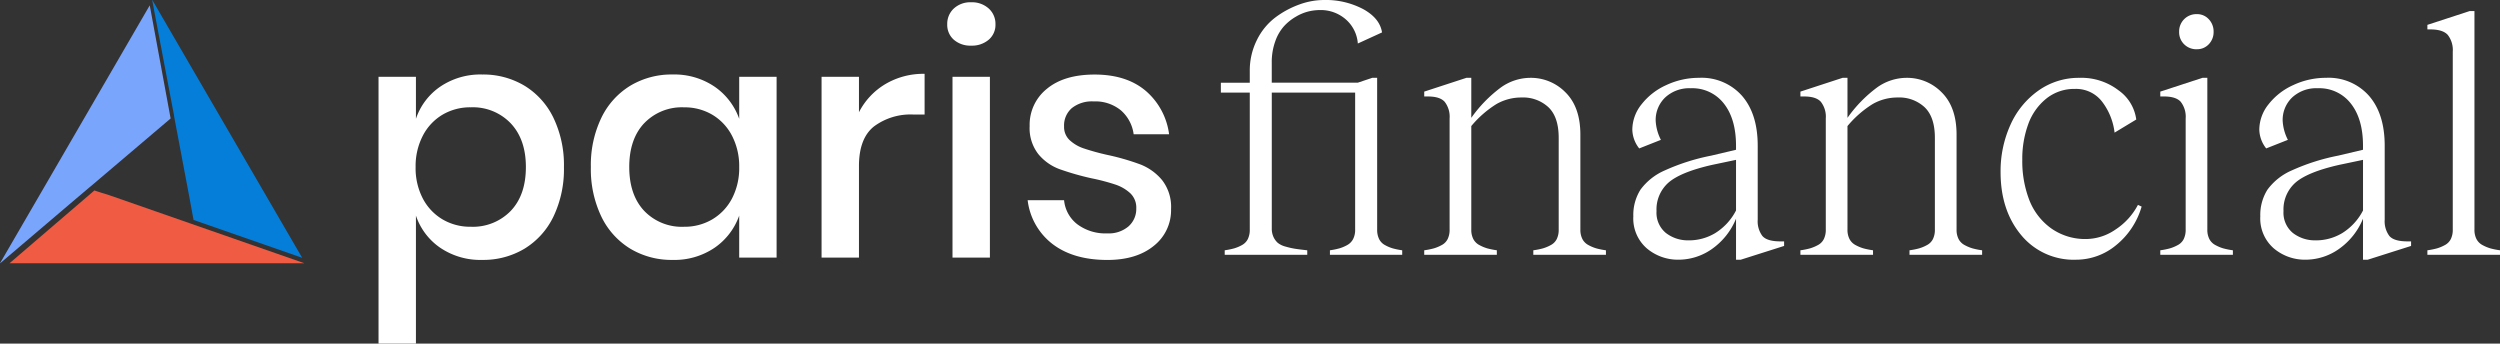 <svg xmlns="http://www.w3.org/2000/svg" xmlns:xlink="http://www.w3.org/1999/xlink" width="548.172" height="75.338" viewBox="0 0 548.172 75.338">
  <rect x="0" y="0" width="548.172" height="75.338" fill="#333333" stroke="none"/>
  <defs>
    <clipPath id="clip-path">
      <path id="Path_14" data-name="Path 14" d="M32.618,1.719l-13.1,22.566-8.044,13.86L0,57.9H.034L15.5,44.737l4.275-3.623h.017L33.254,29.685l4.157-3.532L32.837,1.359Z" transform="translate(0 -1.359)" fill="none"/>
    </clipPath>
    <clipPath id="clip-path-2">
      <path id="Path_17" data-name="Path 17" d="M38.407,0l-.022.034,3.78,19.956,1.041,5.49-.017.023L46.463,42.85l.989,5.377,23.821,8.3-.213-.36L57.943,33.6,49.888,19.754Z" transform="translate(-38.385 0)" fill="none"/>
    </clipPath>
    <linearGradient id="linear-gradient" x1="-0.275" y1="0.976" x2="-0.262" y2="0.976" gradientUnits="objectBoundingBox">
      <stop offset="0" stop-color="#1437de"/>
      <stop offset="0.145" stop-color="#00244d"/>
      <stop offset="0.545" stop-color="#057ed9"/>
      <stop offset="1" stop-color="#057ed9"/>
    </linearGradient>
    <clipPath id="clip-path-3">
      <path id="Path_20" data-name="Path 20" d="M20.726,48.278,2.4,63.995H67.063L24.23,49.055l-1.822-.563L21,48.031Z" transform="translate(-2.4 -48.031)" fill="none"/>
    </clipPath>
  </defs>
  <g id="Group_30" data-name="Group 30" transform="translate(-1095 -509)">
    <g id="Group_2" data-name="Group 2" transform="translate(1164 501)">
      <g id="Group_22" data-name="Group 22" transform="translate(14 8)">
        <path id="Path_1" data-name="Path 1" d="M31.986,18.78a16.745,16.745,0,0,1,6.368,7.053,23.867,23.867,0,0,1,2.3,10.793,24.039,24.039,0,0,1-2.3,10.865,16.733,16.733,0,0,1-6.368,7.053,17.592,17.592,0,0,1-9.247,2.446,15.681,15.681,0,0,1-9.21-2.663A13.907,13.907,0,0,1,8.2,47.275V75.338H0v-58.5H8.2v9.21A13.917,13.917,0,0,1,13.529,19a15.681,15.681,0,0,1,9.21-2.663,17.6,17.6,0,0,1,9.247,2.446M14.032,25.148a11.451,11.451,0,0,0-4.317,4.606,14.444,14.444,0,0,0-1.583,6.872,14.389,14.389,0,0,0,1.583,6.908A11.485,11.485,0,0,0,14.032,48.1a11.918,11.918,0,0,0,6.188,1.619A11.535,11.535,0,0,0,29,46.232q3.309-3.489,3.31-9.606,0-6.043-3.31-9.57a11.483,11.483,0,0,0-8.779-3.527,11.918,11.918,0,0,0-6.188,1.619" fill="#fff"/>
        <path id="Path_2" data-name="Path 2" d="M73.684,19a14.344,14.344,0,0,1,5.4,7.051v-9.21h8.2V56.487h-8.2V47.276a14.329,14.329,0,0,1-5.4,7.052,15.687,15.687,0,0,1-9.211,2.663,17.578,17.578,0,0,1-9.246-2.447,16.707,16.707,0,0,1-6.369-7.052,24.027,24.027,0,0,1-2.3-10.866,23.857,23.857,0,0,1,2.3-10.793,16.725,16.725,0,0,1,6.369-7.052,17.587,17.587,0,0,1,9.246-2.447A15.694,15.694,0,0,1,73.684,19M58.249,27.02q-3.276,3.49-3.274,9.606t3.274,9.607a11.416,11.416,0,0,0,8.743,3.49A11.92,11.92,0,0,0,73.18,48.1,11.515,11.515,0,0,0,77.5,43.535a14.416,14.416,0,0,0,1.583-6.909A14.473,14.473,0,0,0,77.5,29.754a11.464,11.464,0,0,0-4.318-4.6,11.92,11.92,0,0,0-6.188-1.619,11.42,11.42,0,0,0-8.743,3.49" fill="#fff"/>
        <path id="Path_3" data-name="Path 3" d="M111.1,18.457a16.323,16.323,0,0,1,8.635-2.267v8.923h-2.447a13.442,13.442,0,0,0-8.67,2.626q-3.276,2.628-3.274,8.671V56.486h-8.2V16.838h8.2v7.771a15.279,15.279,0,0,1,5.756-6.152" fill="#fff"/>
        <path id="Path_4" data-name="Path 4" d="M126.139,1.87A5.315,5.315,0,0,1,129.953.5,5.446,5.446,0,0,1,133.8,1.87a4.514,4.514,0,0,1,1.475,3.454A4.288,4.288,0,0,1,133.8,8.706a5.621,5.621,0,0,1-3.85,1.3,5.483,5.483,0,0,1-3.814-1.3A4.33,4.33,0,0,1,124.7,5.324a4.561,4.561,0,0,1,1.439-3.454m7.916,54.616h-8.2V16.838h8.2Z" fill="#fff"/>
        <path id="Path_5" data-name="Path 5" d="M168.2,19.9a15.074,15.074,0,0,1,5.145,9.535h-7.771a8.4,8.4,0,0,0-2.77-5.218,8.821,8.821,0,0,0-6.009-1.978,7.051,7.051,0,0,0-4.785,1.475,5.028,5.028,0,0,0-1.691,3.994,3.954,3.954,0,0,0,1.223,3.022,8.532,8.532,0,0,0,3.058,1.8,52.443,52.443,0,0,0,5.217,1.439,52.317,52.317,0,0,1,7.232,2.087,11.732,11.732,0,0,1,4.749,3.418,9.546,9.546,0,0,1,1.979,6.368A9.925,9.925,0,0,1,170,53.9q-3.777,3.094-10.182,3.1-7.412,0-11.981-3.454a14.212,14.212,0,0,1-5.505-9.643h7.988a7.533,7.533,0,0,0,2.878,5.253,10.276,10.276,0,0,0,6.62,2.015,6.615,6.615,0,0,0,4.641-1.547,5.087,5.087,0,0,0,1.691-3.922,4.336,4.336,0,0,0-1.295-3.31,9.006,9.006,0,0,0-3.238-1.907,45.213,45.213,0,0,0-5.325-1.4,58.636,58.636,0,0,1-7.016-2.015,10.922,10.922,0,0,1-4.6-3.274,9.251,9.251,0,0,1-1.907-6.153,10.1,10.1,0,0,1,3.778-8.167q3.777-3.13,10.47-3.13,6.978,0,11.189,3.562" fill="#fff"/>
        <path id="Path_6" data-name="Path 6" d="M218.968,50.347a4.565,4.565,0,0,0,.424,2.063,3.049,3.049,0,0,0,1.29,1.328,8.2,8.2,0,0,0,1.695.718,15.966,15.966,0,0,0,2.082.424v.995H208.611V54.88a16.02,16.02,0,0,0,2.083-.424,8.249,8.249,0,0,0,1.7-.718A3.165,3.165,0,0,0,213.7,52.41a4.408,4.408,0,0,0,.442-2.063V20.309h-18.28V50.052a4.394,4.394,0,0,0,.386,1.935,3.94,3.94,0,0,0,.94,1.271,4.546,4.546,0,0,0,1.7.812,16.638,16.638,0,0,0,2.1.478q.957.148,2.653.332v.995h-18.1V54.88a15.967,15.967,0,0,0,2.082-.424,8.233,8.233,0,0,0,1.7-.718,3.06,3.06,0,0,0,1.29-1.328,4.578,4.578,0,0,0,.424-2.063V20.309h-6.34V18.134h6.34V15.627A14.948,14.948,0,0,1,192.6,8.773a13.8,13.8,0,0,1,4.036-4.94A20.14,20.14,0,0,1,201.866,1a15.945,15.945,0,0,1,5.418-1,17.588,17.588,0,0,1,8.643,2.009q3.63,2.01,4.11,5.1l-5.308,2.432a7.745,7.745,0,0,0-2.616-5.27,8.341,8.341,0,0,0-5.75-2.064,10.732,10.732,0,0,0-2.488.313,10.342,10.342,0,0,0-2.764,1.161,10.966,10.966,0,0,0-2.6,2.1,9.93,9.93,0,0,0-1.9,3.318,13.441,13.441,0,0,0-.755,4.644v4.386h18.87l3.17-1.069h1.069Z" fill="#fff"/>
        <path id="Path_7" data-name="Path 7" d="M263.528,50.347a4.408,4.408,0,0,0,.442,2.063,3.137,3.137,0,0,0,1.327,1.328,8.641,8.641,0,0,0,1.713.718,15.8,15.8,0,0,0,2.12.424v.995H253.208V54.88a15.819,15.819,0,0,0,2.119-.424,8.649,8.649,0,0,0,1.714-.718,3.032,3.032,0,0,0,1.308-1.328,4.565,4.565,0,0,0,.424-2.063V30.223q0-4.533-2.229-6.689a8.151,8.151,0,0,0-5.916-2.157,10.945,10.945,0,0,0-5.529,1.456,22.87,22.87,0,0,0-5.491,4.81v22.7a4.421,4.421,0,0,0,.441,2.063,3.145,3.145,0,0,0,1.328,1.328,8.624,8.624,0,0,0,1.714.718,15.754,15.754,0,0,0,2.119.424v.995H229.288V54.88a15.852,15.852,0,0,0,2.119-.424,8.649,8.649,0,0,0,1.714-.718,3.032,3.032,0,0,0,1.308-1.328,4.565,4.565,0,0,0,.424-2.063V25.985a5.323,5.323,0,0,0-1.087-3.668q-1.088-1.2-3.815-1.16h-.663v-1.07l9.251-3.022h1.069v8.772a29.284,29.284,0,0,1,6.505-6.671,11.185,11.185,0,0,1,6.394-2.1A10.619,10.619,0,0,1,260.3,20.29q3.227,3.226,3.226,9.233Z" fill="#fff"/>
        <path id="Path_8" data-name="Path 8" d="M307.387,52.927h.811v1l-9.509,3.021h-1.032V47.951a15.071,15.071,0,0,1-5.344,6.69,12.693,12.693,0,0,1-7.187,2.3,10.566,10.566,0,0,1-7.04-2.487,8.679,8.679,0,0,1-2.948-7.022,10.382,10.382,0,0,1,1.566-5.841,13.054,13.054,0,0,1,5.325-4.22A45.976,45.976,0,0,1,292.2,34.13l5.455-1.29v-.885q0-5.86-2.654-9.232a8.735,8.735,0,0,0-7.261-3.373,7.765,7.765,0,0,0-5.6,2.008,6.8,6.8,0,0,0-2.1,5.142,10.351,10.351,0,0,0,1.143,4.165l-4.754,1.88a6.853,6.853,0,0,1-1.512-4.128,8.962,8.962,0,0,1,2.028-5.547,14.305,14.305,0,0,1,5.436-4.221,16.831,16.831,0,0,1,7.169-1.585,11.824,11.824,0,0,1,9.435,3.963q3.428,3.963,3.427,10.928V48.172a5.38,5.38,0,0,0,1.014,3.556q1.014,1.2,3.962,1.2M287.3,52.705a11.2,11.2,0,0,0,5.806-1.6,12.619,12.619,0,0,0,4.551-4.957V35.051l-5.234,1.1q-6.819,1.548-9.509,3.833a7.829,7.829,0,0,0-2.69,6.3,5.744,5.744,0,0,0,2.046,4.792,7.842,7.842,0,0,0,5.03,1.621" fill="#fff"/>
        <path id="Path_9" data-name="Path 9" d="M346.014,50.347a4.408,4.408,0,0,0,.442,2.063,3.137,3.137,0,0,0,1.327,1.328,8.642,8.642,0,0,0,1.713.718,15.806,15.806,0,0,0,2.12.424v.995H335.694V54.88a15.819,15.819,0,0,0,2.119-.424,8.649,8.649,0,0,0,1.714-.718,3.032,3.032,0,0,0,1.308-1.328,4.565,4.565,0,0,0,.424-2.063V30.223q0-4.533-2.229-6.689a8.151,8.151,0,0,0-5.916-2.157,10.945,10.945,0,0,0-5.529,1.456,22.87,22.87,0,0,0-5.491,4.81v22.7a4.42,4.42,0,0,0,.441,2.063,3.145,3.145,0,0,0,1.328,1.328,8.624,8.624,0,0,0,1.714.718,15.754,15.754,0,0,0,2.119.424v.995H311.774V54.88a15.853,15.853,0,0,0,2.119-.424,8.649,8.649,0,0,0,1.714-.718,3.032,3.032,0,0,0,1.308-1.328,4.565,4.565,0,0,0,.424-2.063V25.985a5.323,5.323,0,0,0-1.087-3.668q-1.088-1.2-3.815-1.16h-.663v-1.07l9.251-3.022h1.069v8.772a29.284,29.284,0,0,1,6.505-6.671,11.185,11.185,0,0,1,6.394-2.1,10.619,10.619,0,0,1,7.795,3.225q3.227,3.226,3.226,9.233Z" fill="#fff"/>
        <path id="Path_10" data-name="Path 10" d="M372.956,17.064a13.405,13.405,0,0,1,8.606,2.766,9.3,9.3,0,0,1,3.852,6.376l-4.755,2.875a13.785,13.785,0,0,0-2.746-6.8,7.17,7.17,0,0,0-5.952-2.783,9.745,9.745,0,0,0-6.266,2.119,12.711,12.711,0,0,0-3.962,5.6,22.132,22.132,0,0,0-1.308,7.831,23.676,23.676,0,0,0,1.529,8.79,13.793,13.793,0,0,0,4.773,6.211,12.917,12.917,0,0,0,7.814,2.359,11.485,11.485,0,0,0,6.247-2.027,14.542,14.542,0,0,0,4.994-5.455l.811.368a16.91,16.91,0,0,1-5.639,8.5,13.717,13.717,0,0,1-8.7,3.151,14.9,14.9,0,0,1-12.089-5.417q-4.5-5.419-4.5-13.785a24.632,24.632,0,0,1,2.156-10.358,18.279,18.279,0,0,1,6.137-7.517,15.256,15.256,0,0,1,8.993-2.8" fill="#fff"/>
        <path id="Path_11" data-name="Path 11" d="M401,50.347a4.411,4.411,0,0,0,.442,2.063,3.134,3.134,0,0,0,1.327,1.327,8.6,8.6,0,0,0,1.714.719,15.913,15.913,0,0,0,2.119.424v.995H390.684V54.88a16.013,16.013,0,0,0,2.119-.424,8.6,8.6,0,0,0,1.714-.719,3.032,3.032,0,0,0,1.309-1.327,4.581,4.581,0,0,0,.423-2.063V25.985a5.322,5.322,0,0,0-1.087-3.668q-1.087-1.2-3.815-1.161h-.663V20.087l9.251-3.022H401ZM398.682,10.8a3.787,3.787,0,0,1-2.765-1.087,3.691,3.691,0,0,1-1.1-2.746,3.778,3.778,0,0,1,3.87-3.87,3.456,3.456,0,0,1,2.635,1.124,3.876,3.876,0,0,1,1.051,2.746,3.812,3.812,0,0,1-1.051,2.728,3.482,3.482,0,0,1-2.635,1.1" fill="#fff"/>
        <path id="Path_12" data-name="Path 12" d="M444.863,52.927h.811v1l-9.509,3.021h-1.032V47.951a15.071,15.071,0,0,1-5.344,6.69,12.693,12.693,0,0,1-7.187,2.3,10.566,10.566,0,0,1-7.04-2.487,8.679,8.679,0,0,1-2.948-7.022,10.382,10.382,0,0,1,1.566-5.841,13.054,13.054,0,0,1,5.325-4.22,45.976,45.976,0,0,1,10.173-3.243l5.455-1.29v-.885q0-5.86-2.654-9.232a8.735,8.735,0,0,0-7.261-3.373,7.765,7.765,0,0,0-5.6,2.008,6.8,6.8,0,0,0-2.1,5.142,10.351,10.351,0,0,0,1.143,4.165l-4.754,1.88a6.853,6.853,0,0,1-1.512-4.128,8.961,8.961,0,0,1,2.028-5.547,14.305,14.305,0,0,1,5.436-4.221,16.831,16.831,0,0,1,7.169-1.585,11.824,11.824,0,0,1,9.435,3.963q3.428,3.963,3.427,10.928V48.172a5.38,5.38,0,0,0,1.014,3.556q1.014,1.2,3.962,1.2m-20.087-.222a11.2,11.2,0,0,0,5.806-1.6,12.619,12.619,0,0,0,4.551-4.957V35.051l-5.234,1.1q-6.819,1.548-9.509,3.833a7.829,7.829,0,0,0-2.69,6.3,5.744,5.744,0,0,0,2.046,4.792,7.842,7.842,0,0,0,5.03,1.621" fill="#fff"/>
        <path id="Path_13" data-name="Path 13" d="M459.57,2.433V50.347a4.415,4.415,0,0,0,.441,2.064,3.148,3.148,0,0,0,1.328,1.327,8.642,8.642,0,0,0,1.713.718,15.806,15.806,0,0,0,2.12.424v.995H449.25V54.88a15.851,15.851,0,0,0,2.119-.424,8.649,8.649,0,0,0,1.714-.718,3.035,3.035,0,0,0,1.308-1.327,4.572,4.572,0,0,0,.424-2.064V11.352a5.4,5.4,0,0,0-1.087-3.686q-1.088-1.215-3.815-1.215h-.663v-1L458.5,2.433Z" fill="#fff"/>
      </g>
    </g>
    <g id="Group_4" data-name="Group 4" transform="translate(1095 510.182)">
      <g id="Group_3" data-name="Group 3" transform="translate(0 0)" clip-path="url(#clip-path)">
        <rect id="Rectangle_2" data-name="Rectangle 2" width="37.412" height="56.542" transform="translate(-0.001 -0.001)" fill="#7aa5fd"/>
      </g>
    </g>
    <g id="Group_8" data-name="Group 8" transform="translate(1128.372 509)">
      <g id="Group_7" data-name="Group 7" transform="translate(0 0)" clip-path="url(#clip-path-2)">
        <rect id="Rectangle_4" data-name="Rectangle 4" width="64.24" height="61.908" transform="translate(-27.99 32.199) rotate(-49)" fill="url(#linear-gradient)"/>
      </g>
    </g>
    <g id="Group_21" data-name="Group 21" transform="translate(1097.087 550.759)" clip-path="url(#clip-path-3)">
      <rect id="Rectangle_10" data-name="Rectangle 10" width="64.663" height="15.964" transform="translate(0 0)" fill="#ef5b43"/>
    </g>
  </g>
</svg>
